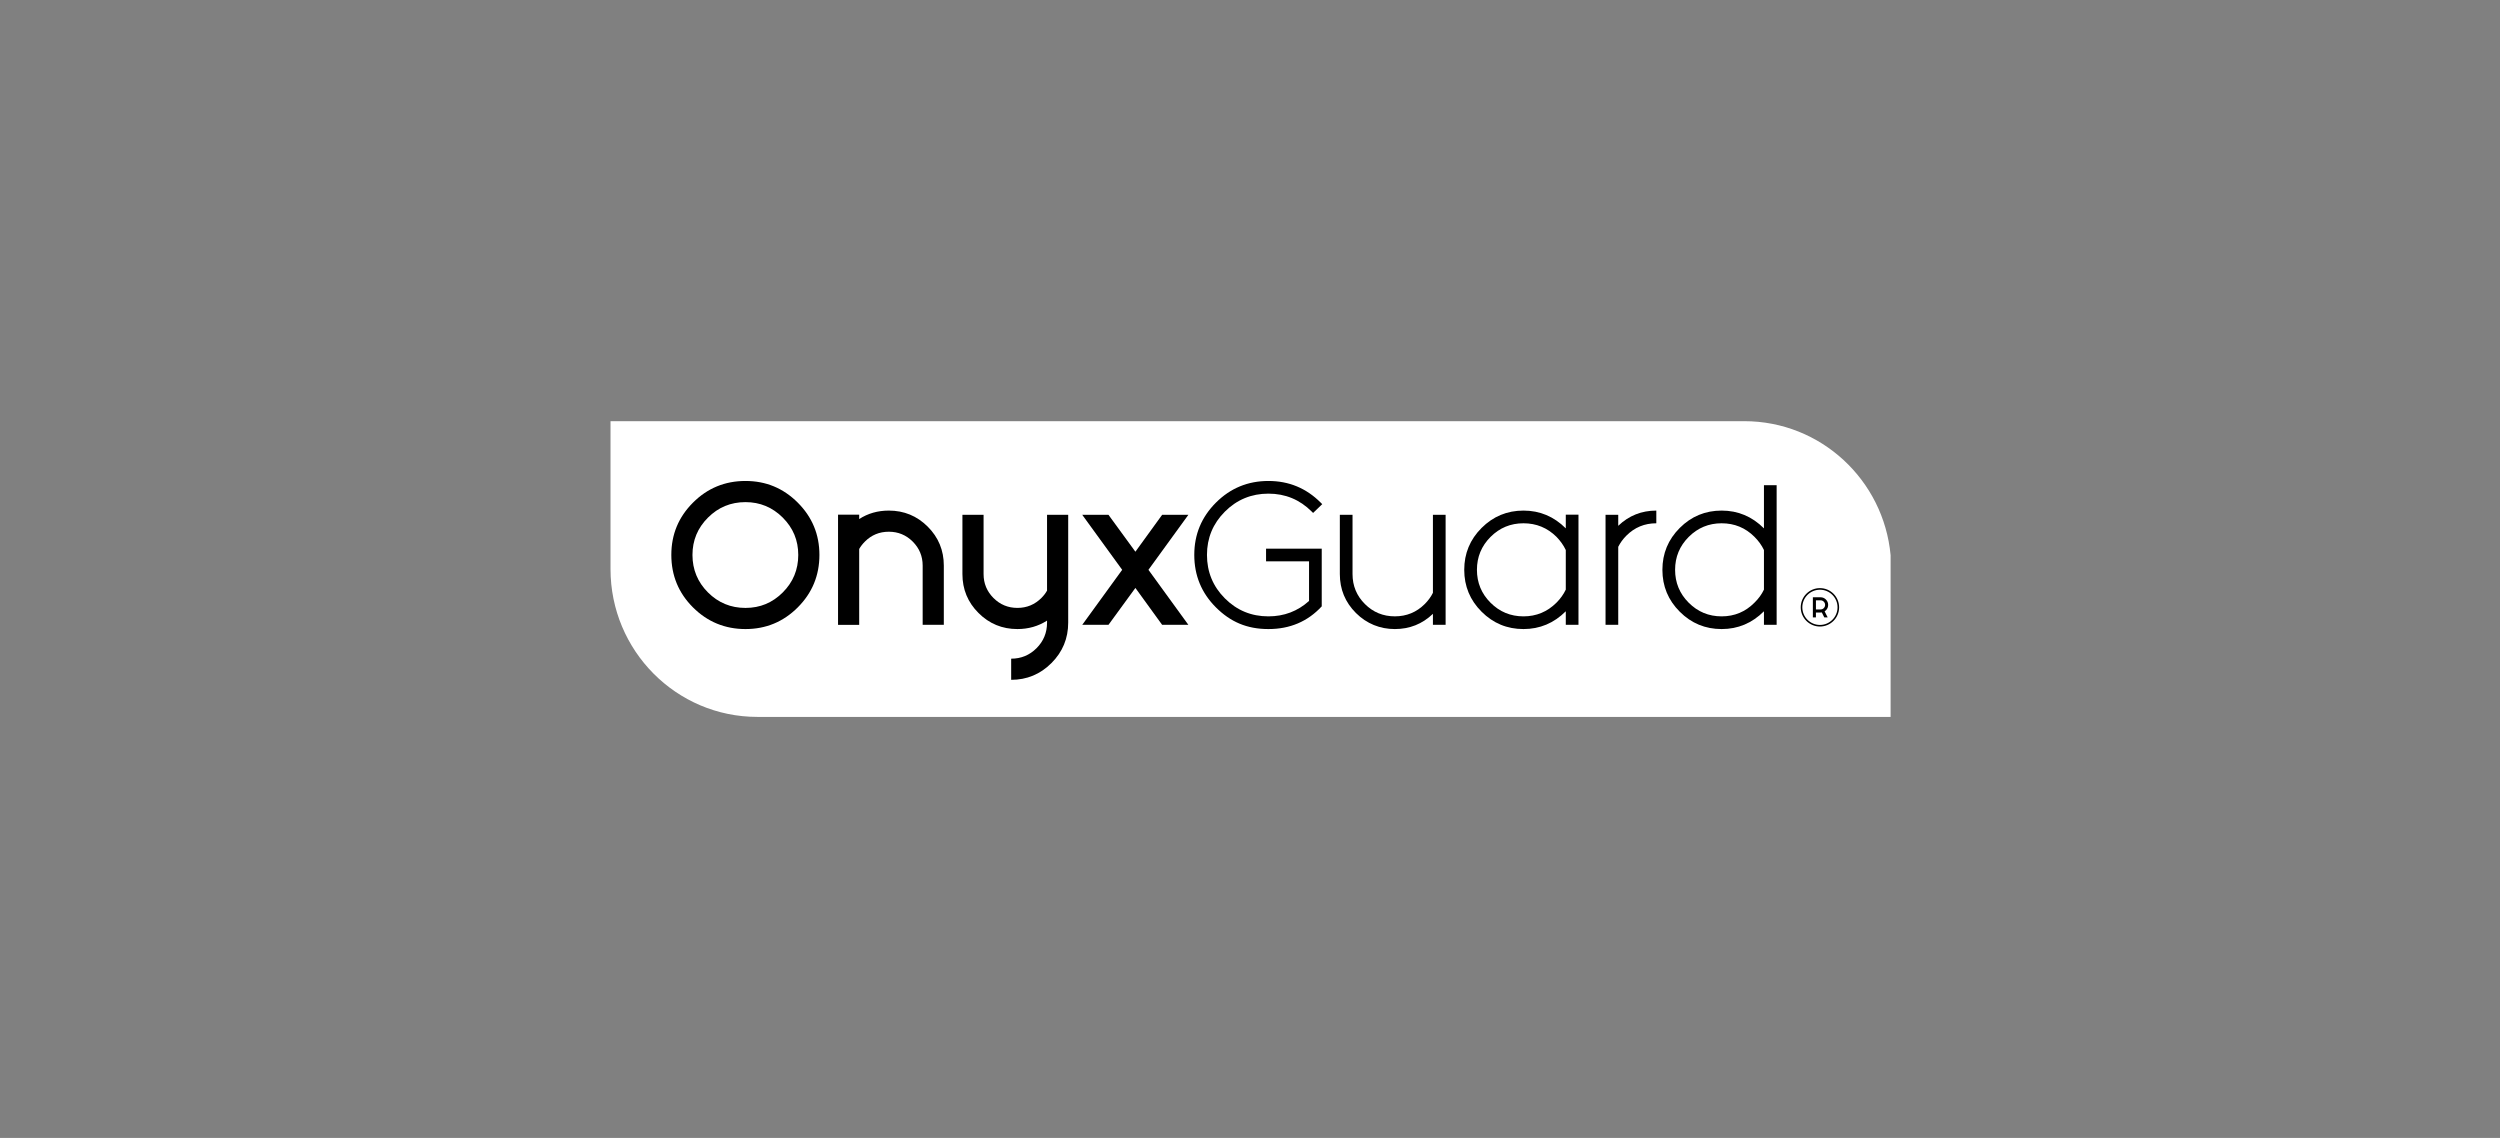 <svg width="1294" height="589" viewBox="0 0 1294 589" fill="none" xmlns="http://www.w3.org/2000/svg">
<rect x="0" y="0" width="1294" height="589" fill="#808080" stroke="none"/>
<path d="M978.58 287.4V371.07H392.05C350.05 371.08 316 336.81 316 294.53V218H902.85C942.46 218 975.01 248.49 978.58 287.4Z" fill="white"/>
<path d="M942 324.29C936.52 324.29 932.06 319.83 932.06 314.35C932.06 308.87 936.52 304.41 942 304.41C947.48 304.41 951.93 308.87 951.93 314.35C951.93 319.83 947.47 324.29 942 324.29ZM942 305.24C936.97 305.24 932.88 309.33 932.88 314.35C932.88 319.37 936.97 323.47 942 323.47C947.03 323.47 951.11 319.38 951.11 314.35C951.11 309.32 947.02 305.24 942 305.24Z" fill="black"/>
<path d="M942.96 316.99C942.75 317.02 942.53 317.04 942.3 317.04H939.92V319.57H938.34V309.15H942.3C943.39 309.15 944.31 309.53 945.09 310.31C945.87 311.09 946.25 312.01 946.25 313.1C946.25 314.19 945.87 315.12 945.1 315.89C944.89 316.1 944.67 316.28 944.43 316.43L946.01 319.58H944.26L942.97 317L942.96 316.99ZM939.93 315.46H942.31C942.96 315.46 943.51 315.23 943.98 314.77C944.44 314.31 944.67 313.74 944.67 313.09C944.67 312.44 944.44 311.89 943.98 311.42C943.52 310.96 942.96 310.72 942.31 310.72H939.93V315.46Z" fill="black"/>
<path d="M424.13 287.23C424.13 297.86 420.39 306.91 412.92 314.39C405.44 321.87 396.42 325.6 385.85 325.6C375.28 325.6 366.17 321.86 358.69 314.39C351.21 306.92 347.48 297.86 347.48 287.23C347.48 276.6 351.22 267.64 358.69 260.16C366.16 252.69 375.22 248.95 385.85 248.95C396.48 248.95 405.44 252.69 412.92 260.16C420.4 267.64 424.13 276.66 424.13 287.23ZM385.85 259.9C378.26 259.9 371.79 262.57 366.44 267.92C361.1 273.26 358.42 279.7 358.42 287.24C358.42 294.78 361.09 301.3 366.44 306.64C371.78 311.98 378.25 314.66 385.85 314.66C393.45 314.66 399.82 311.99 405.17 306.64C410.51 301.3 413.18 294.83 413.18 287.24C413.18 279.65 410.51 273.27 405.17 267.92C399.82 262.58 393.39 259.9 385.85 259.9Z" fill="black"/>
<path d="M444.72 284.17V323.42H433.77V266.38H444.72V268.66C449.22 265.74 454.33 264.28 460.05 264.28C467.93 264.28 474.65 267.06 480.2 272.6C485.75 278.15 488.52 284.87 488.52 292.75V323.41H477.57V292.75C477.57 287.9 475.86 283.77 472.45 280.35C469.03 276.93 464.9 275.22 460.05 275.22C455.2 275.22 451.09 276.91 447.7 280.3C446.47 281.53 445.48 282.81 444.72 284.15V284.17Z" fill="black"/>
<path d="M541.95 321.22C537.4 324.14 532.28 325.6 526.62 325.6C518.74 325.6 512.02 322.83 506.47 317.28C500.92 311.73 498.15 305.02 498.15 297.13V266.47H509.1V297.13C509.1 301.98 510.81 306.11 514.22 309.52C517.64 312.94 521.77 314.65 526.62 314.65C531.47 314.65 535.61 312.93 539.06 309.48C540.23 308.31 541.19 307.06 541.95 305.71V266.47H552.9V322.27C552.9 330.45 550.01 337.42 544.23 343.21C538.45 348.99 531.5 351.88 523.38 351.88V340.93C528.52 340.93 532.9 339.12 536.52 335.5C540.14 331.88 541.95 327.47 541.95 322.27V321.22Z" fill="black"/>
<path d="M573.75 266.47L587.68 285.57L601.52 266.47H615.1L594.43 294.94L615.1 323.41H601.52L587.68 304.31L573.75 323.41H560.17L580.84 294.94L560.17 266.47H573.75Z" fill="black"/>
<path d="M684.12 313.86C676.88 321.69 667.68 325.6 656.53 325.6C645.38 325.6 636.85 321.86 629.37 314.39C621.89 306.92 618.16 297.86 618.16 287.23C618.16 276.6 621.9 267.64 629.37 260.16C636.84 252.69 645.9 248.95 656.53 248.95C667.16 248.95 676.12 252.69 683.6 260.16C683.89 260.45 684.16 260.72 684.39 260.95L679.66 265.5C679.43 265.27 679.19 265.03 678.96 264.8C672.77 258.61 665.29 255.51 656.53 255.51C647.77 255.51 640.21 258.6 634.02 264.8C627.83 270.99 624.73 278.47 624.73 287.23C624.73 295.99 627.82 303.55 634.02 309.74C640.21 315.93 647.71 319.03 656.53 319.03C664.65 319.03 671.65 316.37 677.56 311.06V290.56H655.31V283.99H684.13V313.86H684.12Z" fill="black"/>
<path d="M741.68 306.85V266.47H748.25V323.41H741.68V317.72C736.19 322.98 729.62 325.6 721.97 325.6C714.32 325.6 707.37 322.83 701.82 317.28C696.27 311.73 693.5 305.02 693.5 297.13V266.47H700.07V297.13C700.07 303.2 702.2 308.37 706.46 312.63C710.72 316.89 715.89 319.02 721.97 319.02C728.05 319.02 733.21 316.89 737.47 312.63C739.22 310.88 740.63 308.95 741.68 306.85Z" fill="black"/>
<path d="M810.45 266.38H817.02V323.41H810.45V316.4C804.32 322.53 797.02 325.6 788.55 325.6C780.08 325.6 772.86 322.61 766.87 316.62C760.88 310.64 757.89 303.41 757.89 294.94C757.89 286.47 760.88 279.25 766.87 273.26C772.86 267.28 780.08 264.28 788.55 264.28C797.02 264.28 804.32 267.35 810.45 273.48V266.39V266.38ZM810.45 284.69C809.28 282.24 807.67 279.96 805.63 277.86C800.9 273.19 795.21 270.85 788.55 270.85C781.89 270.85 776.21 273.2 771.51 277.9C766.81 282.6 764.46 288.28 764.46 294.94C764.46 301.6 766.81 307.28 771.51 311.98C776.21 316.68 781.89 319.03 788.55 319.03C795.21 319.03 800.9 316.66 805.63 311.94C807.67 309.9 809.28 307.65 810.45 305.19V284.69Z" fill="black"/>
<path d="M837.6 283.03V323.41H831.03V266.47H837.6V272.16C843.09 266.9 849.66 264.28 857.31 264.28V270.85C851.23 270.85 846.07 272.98 841.81 277.25C840.06 279 838.66 280.93 837.6 283.03Z" fill="black"/>
<path d="M913.02 251.14H919.59V323.41H913.02V316.4C906.89 322.53 899.59 325.6 891.12 325.6C882.65 325.6 875.42 322.61 869.44 316.62C863.45 310.64 860.46 303.41 860.46 294.94C860.46 286.47 863.45 279.25 869.44 273.26C875.43 267.27 882.65 264.28 891.12 264.28C899.59 264.28 906.89 267.35 913.02 273.48V251.14ZM913.02 284.69C911.85 282.24 910.22 279.96 908.11 277.86C903.44 273.19 897.77 270.85 891.12 270.85C884.47 270.85 878.78 273.2 874.08 277.9C869.38 282.6 867.03 288.28 867.03 294.94C867.03 301.6 869.38 307.28 874.08 311.98C878.78 316.68 884.46 319.03 891.12 319.03C897.78 319.03 903.44 316.66 908.11 311.94C910.21 309.9 911.85 307.65 913.02 305.19V284.69Z" fill="black"/>
</svg>
